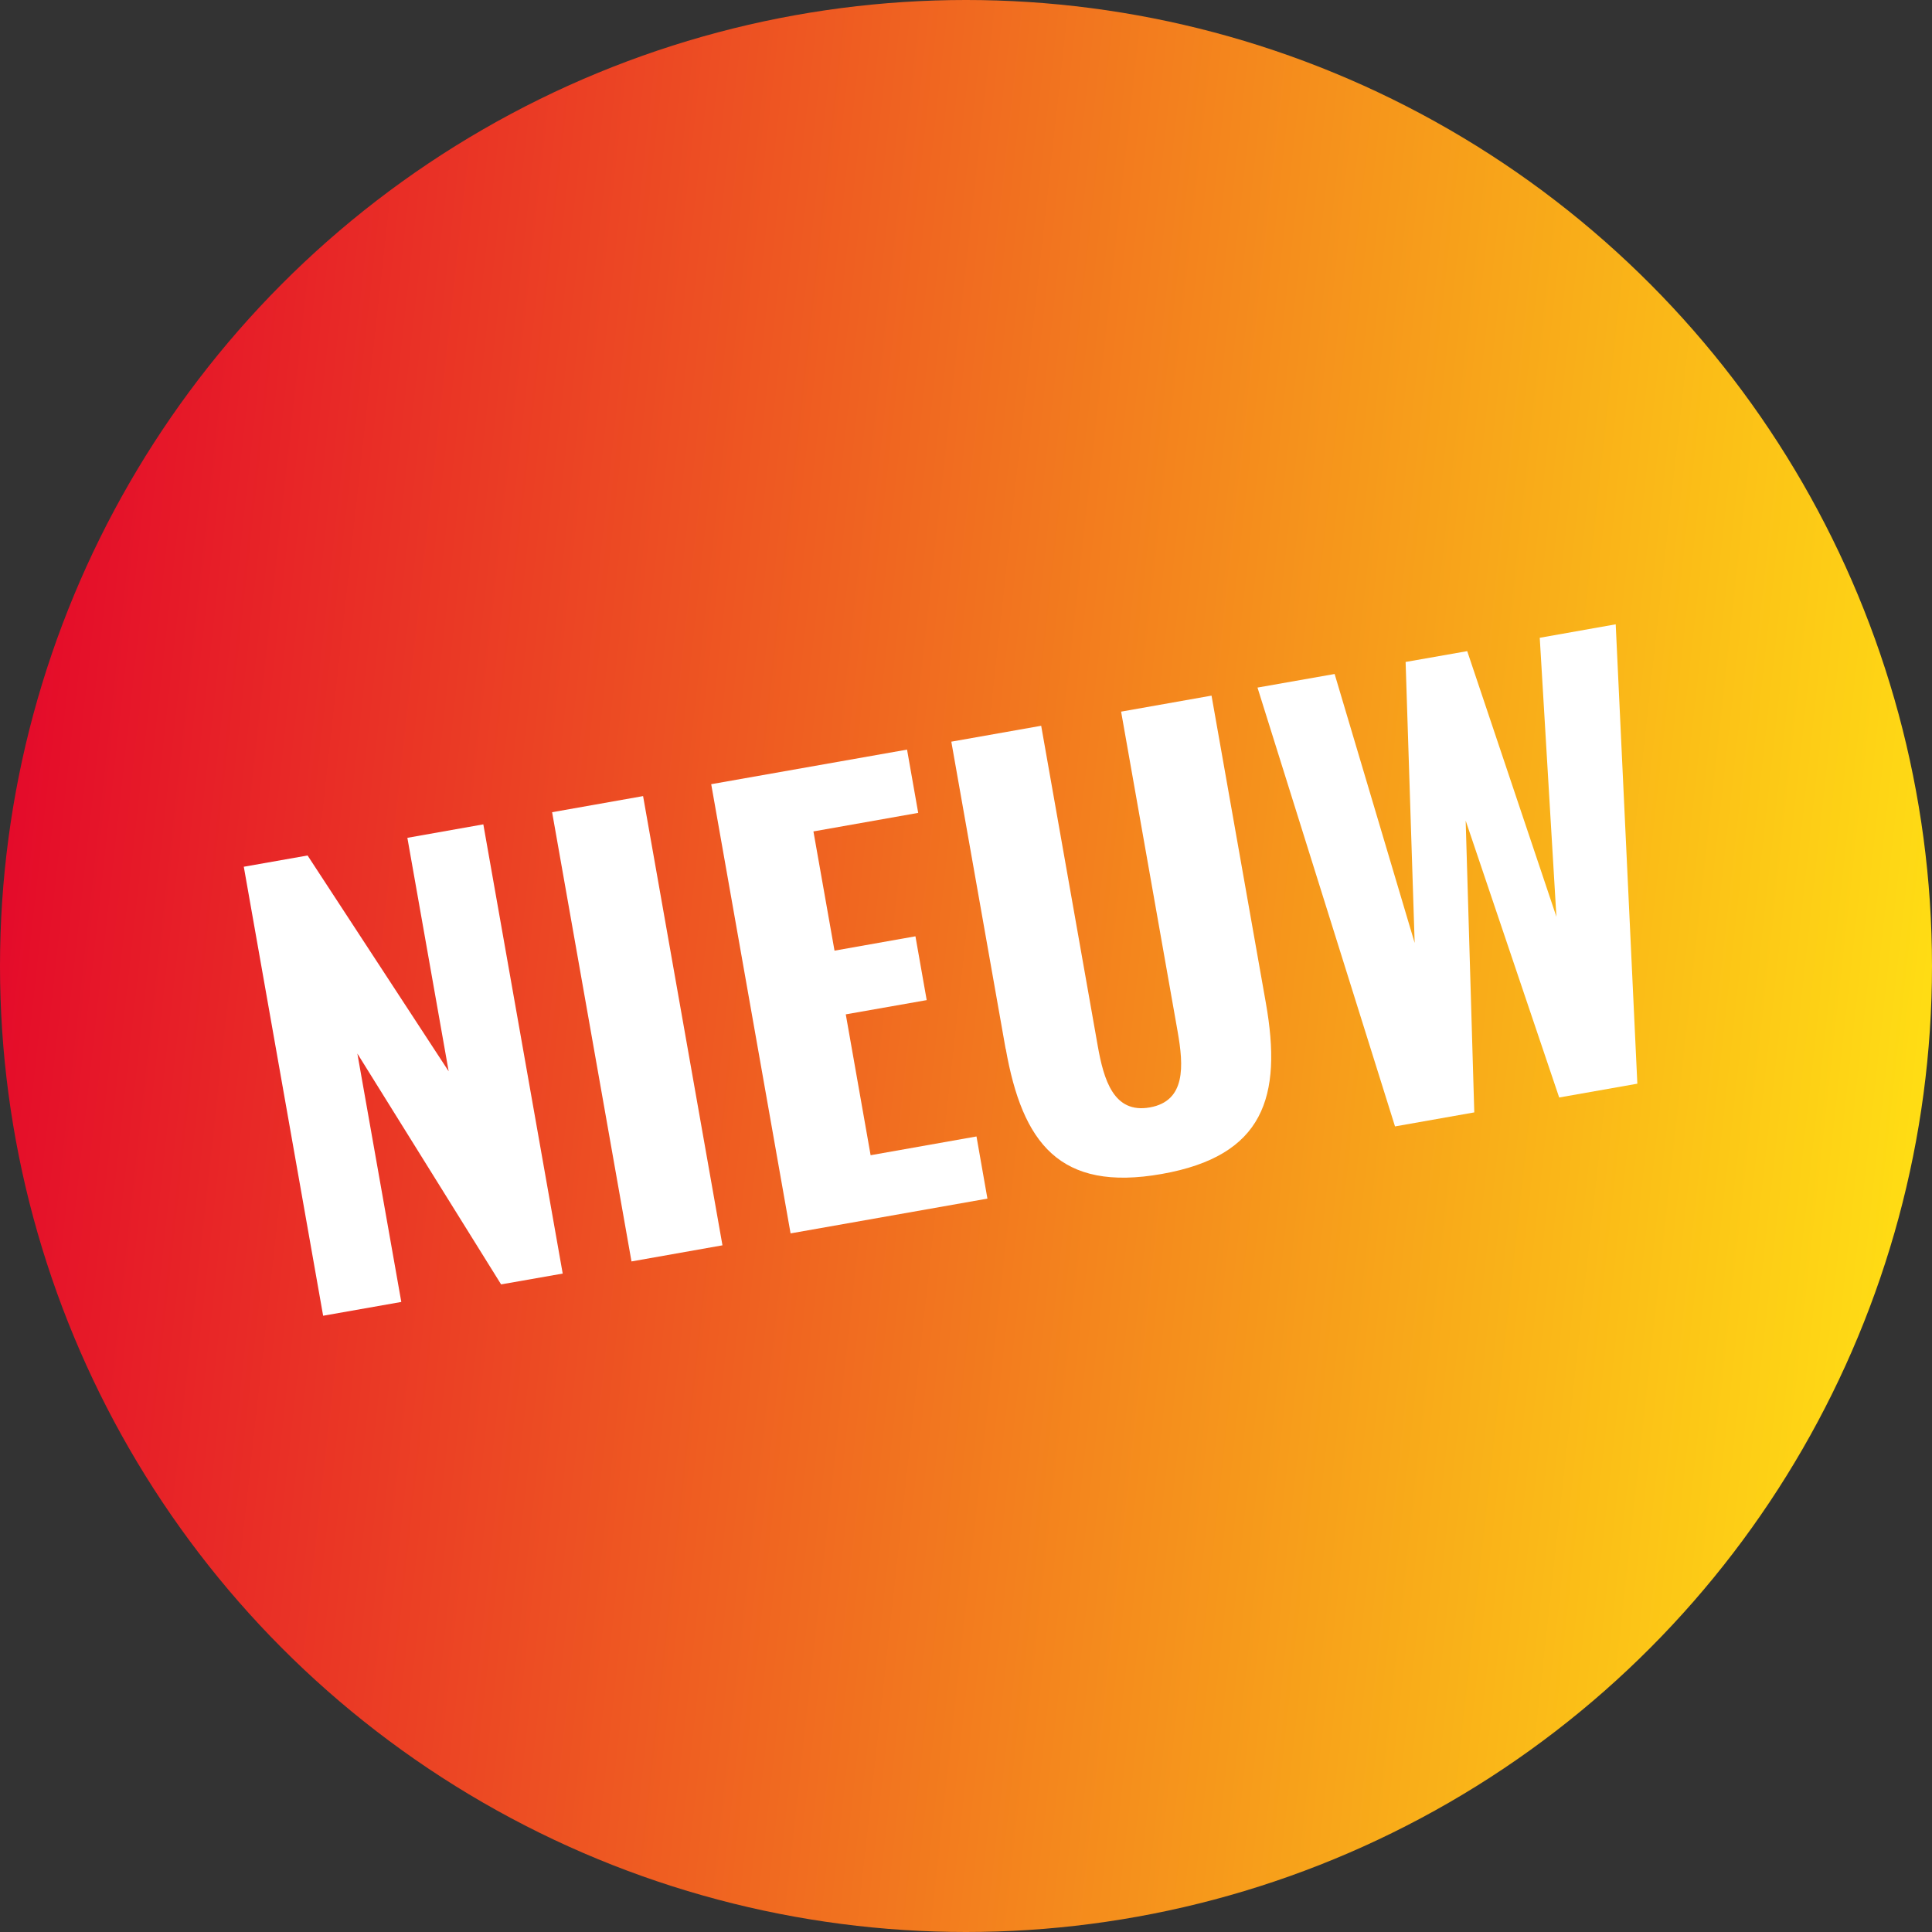 <?xml version="1.0" encoding="UTF-8"?>
<svg id="Layer_1" data-name="Layer 1" xmlns="http://www.w3.org/2000/svg" xmlns:xlink="http://www.w3.org/1999/xlink" viewBox="0 0 175 175">
  <rect x="0" y="0" width="175" height="175" fill="#333333" stroke="none"/>
  <defs>
    <style>
      .cls-1 {
        fill: url(#linear-gradient);
      }

      .cls-2 {
        isolation: isolate;
      }

      .cls-3 {
        fill: #fff;
      }
    </style>
    <linearGradient id="linear-gradient" x1="-591.6" y1="469.86" x2="-590.6" y2="469.75" gradientTransform="translate(103530 82304) scale(175 -175)" gradientUnits="userSpaceOnUse">
      <stop offset="0" stop-color="#e4092a"/>
      <stop offset="1" stop-color="#ffde14"/>
    </linearGradient>
  </defs>
  <g id="Group_2631" data-name="Group 2631">
    <circle id="Ellipse_26" data-name="Ellipse 26" class="cls-1" cx="87.5" cy="87.5" r="87.5"/>
    <g id="Nieuw" class="cls-2">
      <g class="cls-2">
        <path class="cls-3" d="M22.08,78.51l5.78-1.02,12.78,19.55-3.74-21.15,6.88-1.22,7.19,40.69-5.58.98-13.02-20.91,3.98,22.5-7.08,1.25-7.19-40.69Z"/>
        <path class="cls-3" d="M50.01,73.57l8.24-1.46,7.19,40.69-8.24,1.46-7.19-40.69Z"/>
        <path class="cls-3" d="M64.43,71.03l17.73-3.13,1.01,5.73-9.49,1.68,1.91,10.8,7.33-1.3,1.02,5.78-7.33,1.29,2.25,12.76,9.59-1.7.99,5.63-17.83,3.15-7.19-40.69Z"/>
        <path class="cls-3" d="M91.09,95.01l-4.92-27.83,8.14-1.44,5.12,28.98c.55,3.11,1.45,6.17,4.72,5.59,3.27-.58,3.07-3.75,2.52-6.87l-5.12-28.98,8.19-1.45,4.92,27.83c1.51,8.54-.19,13.87-9.44,15.5-9.24,1.63-12.61-2.8-14.12-11.34Z"/>
        <path class="cls-3" d="M113.91,62.28l6.98-1.23,7.25,24.36-.82-25.45,5.58-.98,8.08,24.06-1.51-25.27,6.88-1.22,1.96,41.61-7.08,1.25-8.47-25.08.78,26.43-7.18,1.27-12.46-39.76Z"/>
      </g>
    </g>
  </g>
</svg>